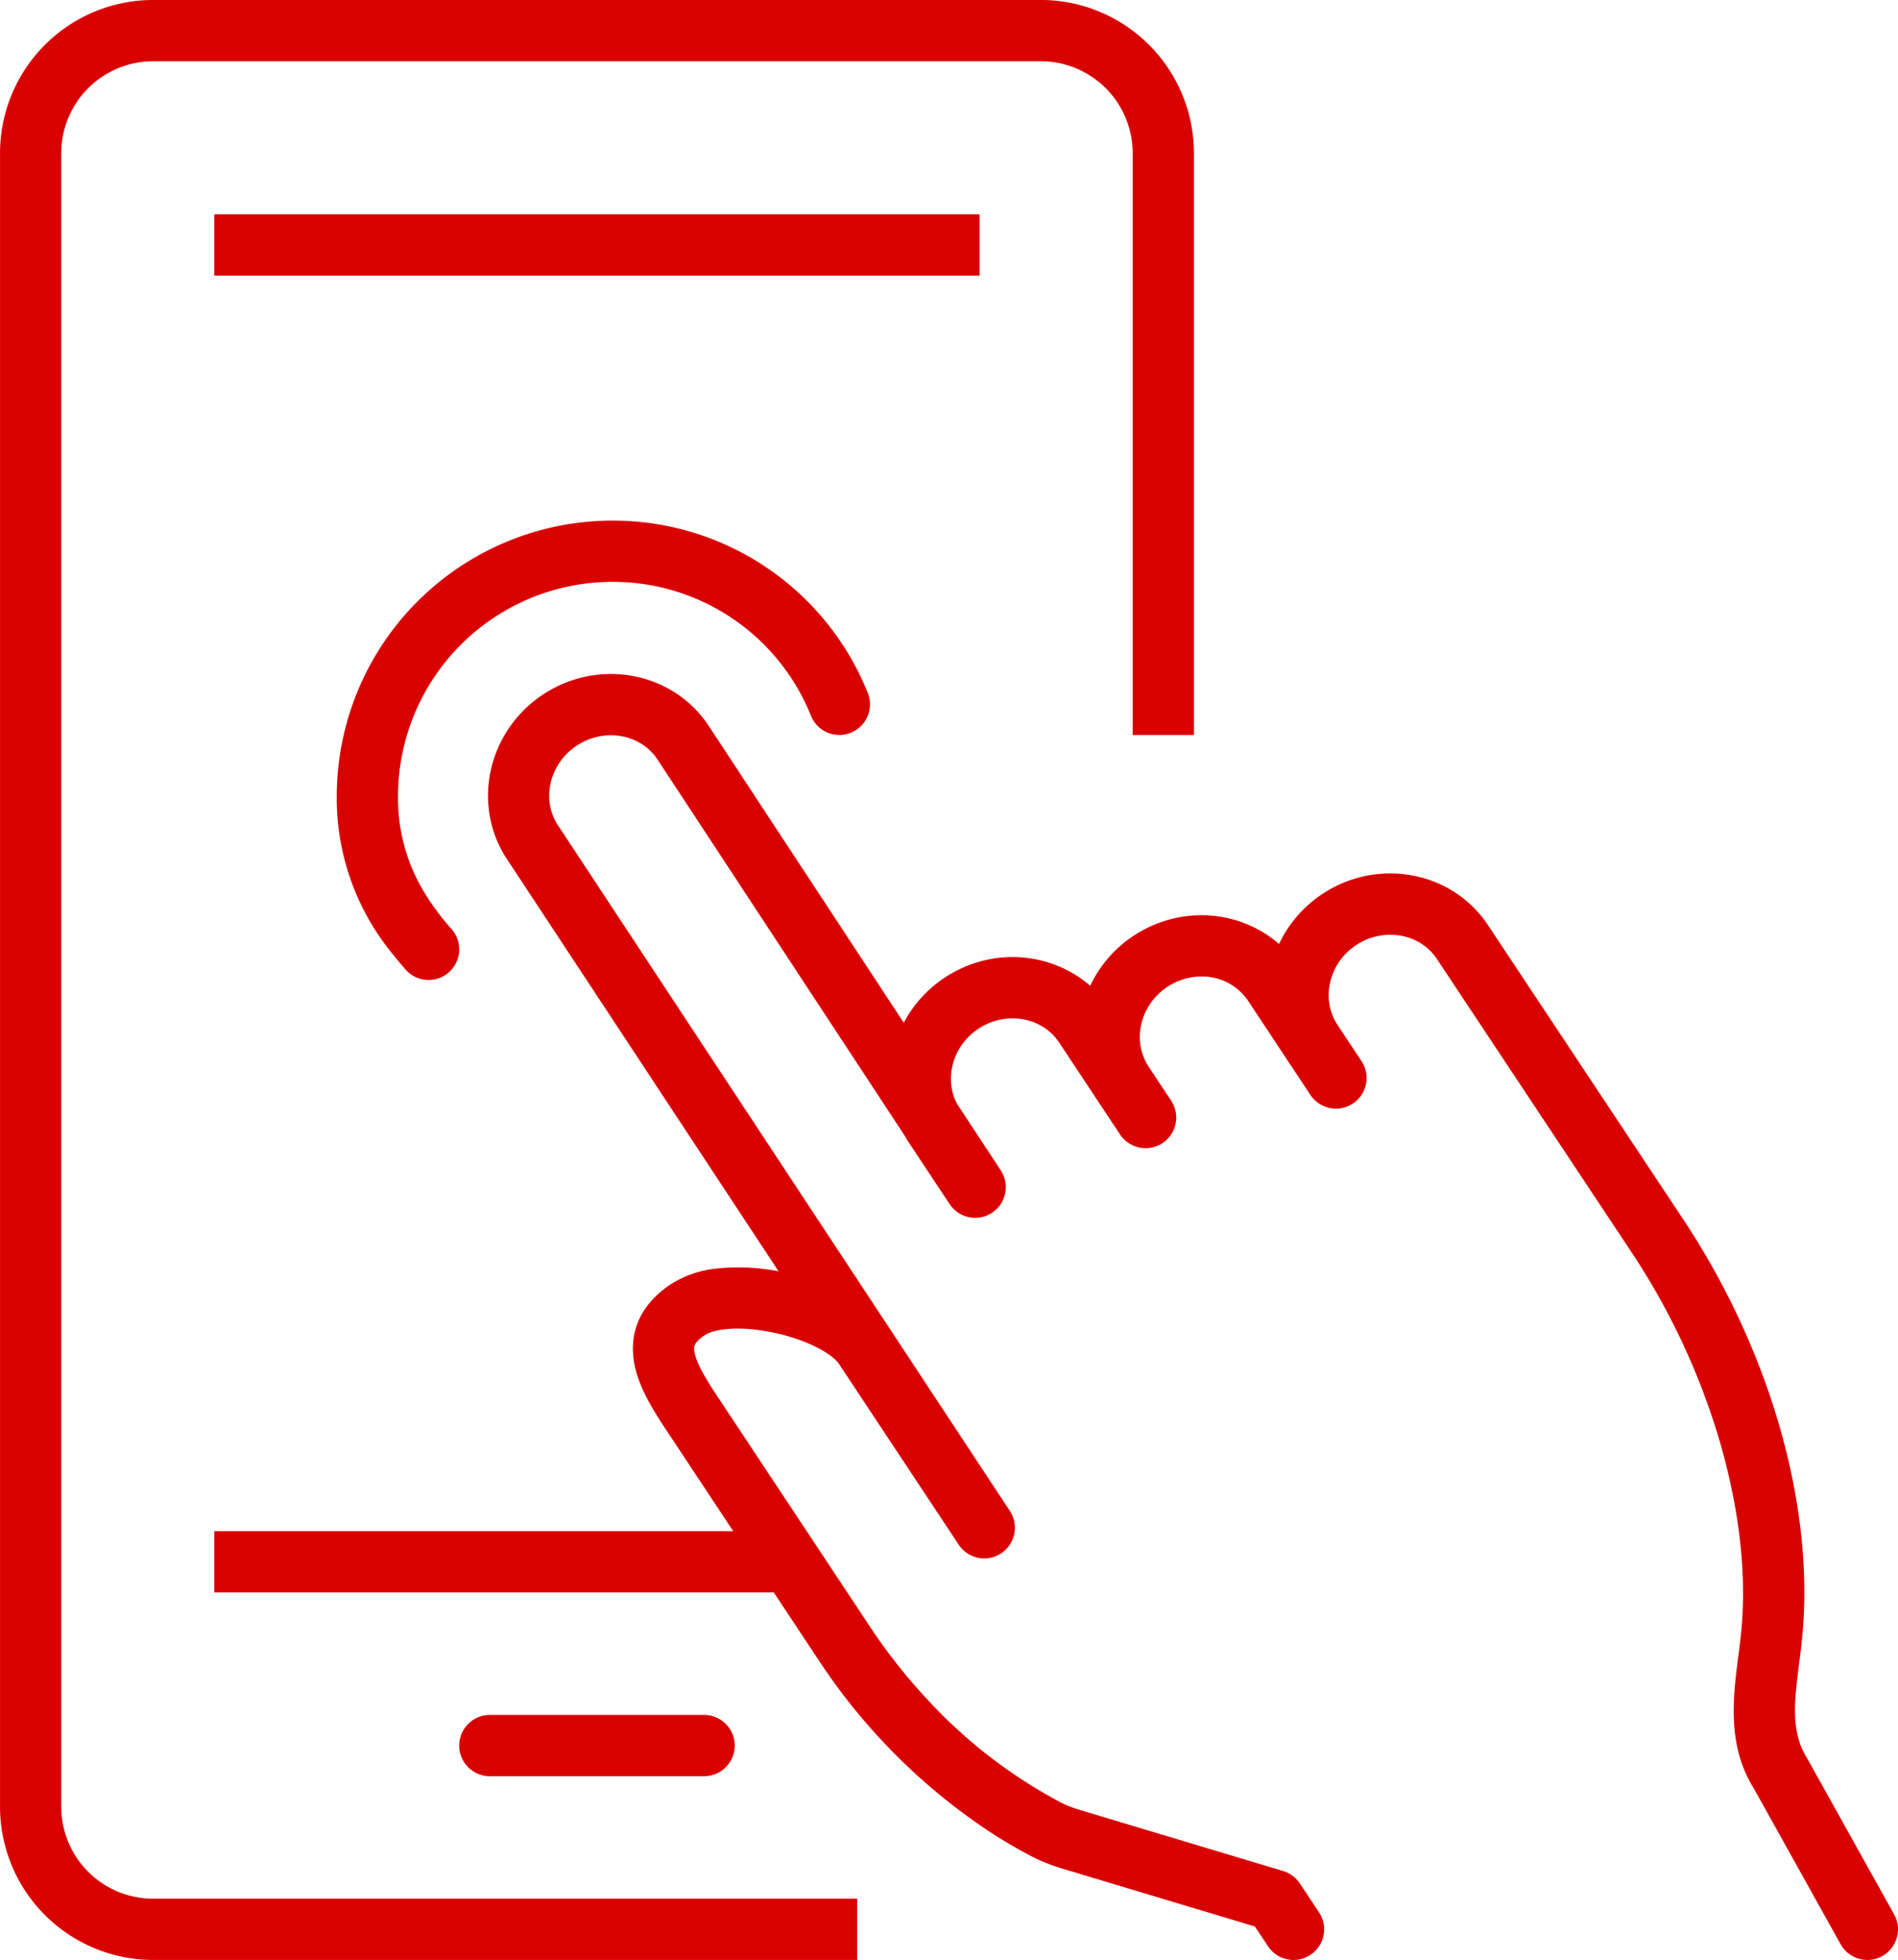 <svg xmlns="http://www.w3.org/2000/svg" width="61.862" height="63.865" viewBox="1.995 1.989 61.862 63.865"><path d="m63.731 64.37-2.852-5.116c-.528-.845-.396-1.881-.242-3.082.033-.26.066-.518.091-.773a15.06 15.06 0 0 0 .076-1.527c0-3.81-1.348-8.11-3.747-11.843a24.795 24.795 0 0 0-.192-.295l-6.371-9.598a3.746 3.746 0 0 0-2.477-1.62 4.02 4.02 0 0 0-.316-.046 3.98 3.98 0 0 0-.4-.02 3.98 3.98 0 0 0-2.206.67 3.995 3.995 0 0 0-1.412 1.628 3.85 3.85 0 0 0-2.531-.936c-.675 0-1.361.173-1.986.532a4.092 4.092 0 0 0-.226.139 3.993 3.993 0 0 0-1.412 1.628c-1.215-1.06-3.037-1.253-4.517-.405a4.09 4.09 0 0 0-.226.14 4 4 0 0 0-1.333 1.469l-6.362-9.68c-1.118-1.687-3.391-2.174-5.173-1.152a4.1 4.1 0 0 0-.226.138c-1.79 1.188-2.323 3.556-1.208 5.308a3.764 3.764 0 0 0 .038.058l8.848 13.424a8.258 8.258 0 0 0-.427-.066 6.624 6.624 0 0 0-1.565-.023 3.434 3.434 0 0 0-1.506.505c-1.198.793-1.323 1.795-1.218 2.496a3.098 3.098 0 0 0 .089.402c.146.502.416 1.004.771 1.56a18.587 18.587 0 0 0 .17.26l2.211 3.338H8.98v1.996h18.236l1.468 2.216a19.656 19.656 0 0 0 5.637 5.627 16.306 16.306 0 0 0 1.29.752c.309.16.643.293 1.018.406l6.268 1.884.427.643a.994.994 0 0 0 .585.416.993.993 0 0 0 .752-.107 1.012 1.012 0 0 0 .046-.03.992.992 0 0 0 .413-.574.995.995 0 0 0-.133-.808l-.626-.943a1.002 1.002 0 0 0-.544-.405l-6.615-1.987a4.457 4.457 0 0 1-.335-.115 3.298 3.298 0 0 1-.332-.15 16.278 16.278 0 0 1-4.326-3.35 18.344 18.344 0 0 1-1.861-2.362l-5.002-7.55a20.617 20.617 0 0 1-.048-.072c-.255-.39-.511-.81-.622-1.146a1.215 1.215 0 0 1-.05-.197 277.534 277.534 0 0 1 0-.003c-.02-.13-.038-.277.348-.534.277-.182.978-.289 1.92-.136a6.611 6.611 0 0 1 .373.071 6.429 6.429 0 0 1 .654.18c.737.246 1.255.579 1.423.833l3.9 5.886a.999.999 0 0 0 1.337.308 1.01 1.01 0 0 0 .044-.028.994.994 0 0 0 .414-.575.996.996 0 0 0-.13-.807L20.184 28.886a1.744 1.744 0 0 1-.289-.969c0-.622.319-1.248.898-1.632a2.04 2.04 0 0 1 .692-.293c.74-.16 1.518.11 1.939.743l8.047 12.244c.045.08.093.158.143.235l1.333 2.01a.998.998 0 0 0 1.338.31 1.017 1.017 0 0 0 .044-.027.996.996 0 0 0 .413-.573.996.996 0 0 0-.13-.81l-1.427-2.171c-.365-.703-.208-1.577.363-2.164a2.055 2.055 0 0 1 .338-.28 2.039 2.039 0 0 1 .685-.29c.743-.165 1.525.107 1.948.745l1.983 2.993a.995.995 0 0 0 .593.416c.246.06.513.028.746-.109a1.015 1.015 0 0 0 .044-.027.998.998 0 0 0 .308-1.339 1.013 1.013 0 0 0-.027-.044l-.733-1.107a1.764 1.764 0 0 1-.245-1.357 1.969 1.969 0 0 1 .003-.017c.112-.502.414-.937.85-1.226a2.043 2.043 0 0 1 .684-.291c.143-.032.287-.048.43-.048a1.804 1.804 0 0 1 1.52.792l1.228 1.856a1.48 1.48 0 0 1 .004.005l.007.01a.624.624 0 0 0 .01.017l.782 1.18a.999.999 0 0 0 1.383.28.995.995 0 0 0 .412-.57.996.996 0 0 0-.104-.77 1.016 1.016 0 0 0-.027-.043l-.796-1.202a1.765 1.765 0 0 1-.234-1.322 1.958 1.958 0 0 1 .007-.03c.112-.502.413-.938.85-1.227a2.005 2.005 0 0 1 1.25-.331 1.998 1.998 0 0 1 .21.026c.491.09.908.36 1.173.76l6.372 9.599a22.789 22.789 0 0 1 2.749 5.799c.704 2.28.995 4.56.792 6.56a27.297 27.297 0 0 1-.078.657 170.455 170.455 0 0 0-.009.066c-.16 1.248-.338 2.646.28 3.942a4.071 4.071 0 0 0 .224.407l2.827 5.073a.994.994 0 0 0 .597.473 1.003 1.003 0 0 0 .276.039.987.987 0 0 0 .09-.004.994.994 0 0 0 .37-.11 1.011 1.011 0 0 0 .025-.013.995.995 0 0 0 .473-.597.994.994 0 0 0-.073-.733 1.016 1.016 0 0 0-.015-.027Zm-59.74-3.506V6.978a2.997 2.997 0 0 1 2.993-2.993H35.92a2.997 2.997 0 0 1 2.993 2.993v18.96h1.996V6.978a4.995 4.995 0 0 0-4.99-4.99H6.985a4.995 4.995 0 0 0-4.989 4.99v53.886a4.995 4.995 0 0 0 4.99 4.99h22.948v-1.996H6.984a2.997 2.997 0 0 1-2.993-2.994Zm24.437-35.55a6.958 6.958 0 0 0-6.477-4.365 6.993 6.993 0 0 0-6.984 6.985 5.912 5.912 0 0 0 .453 2.34c.225.535.537 1.053.944 1.572a9.566 9.566 0 0 0 .349.417.997.997 0 0 1 .226.872.992.992 0 0 1-.314.536 1.01 1.01 0 0 1-.063.051.992.992 0 0 1-.597.2 1.004 1.004 0 0 1-.232-.028.992.992 0 0 1-.517-.311 11.541 11.541 0 0 1-.41-.49 7.992 7.992 0 0 1-1.835-5.16 8.99 8.99 0 0 1 8.98-8.98 8.944 8.944 0 0 1 8.326 5.612.998.998 0 0 1 .066.249.993.993 0 0 1-.03.396.996.996 0 0 1-.586.654.997.997 0 0 1-.672.028.993.993 0 0 1-.627-.579Zm5.496-16.34H8.98v1.996h24.944V8.974Zm-8.98 50.892a.998.998 0 0 0 .998-.998.997.997 0 0 0-.998-.997H17.96a.997.997 0 1 0 0 1.995h6.984Z" fill="rgba(217, 0, 0, 1)" fill-rule="evenodd" data-name="Shape 5"/></svg>